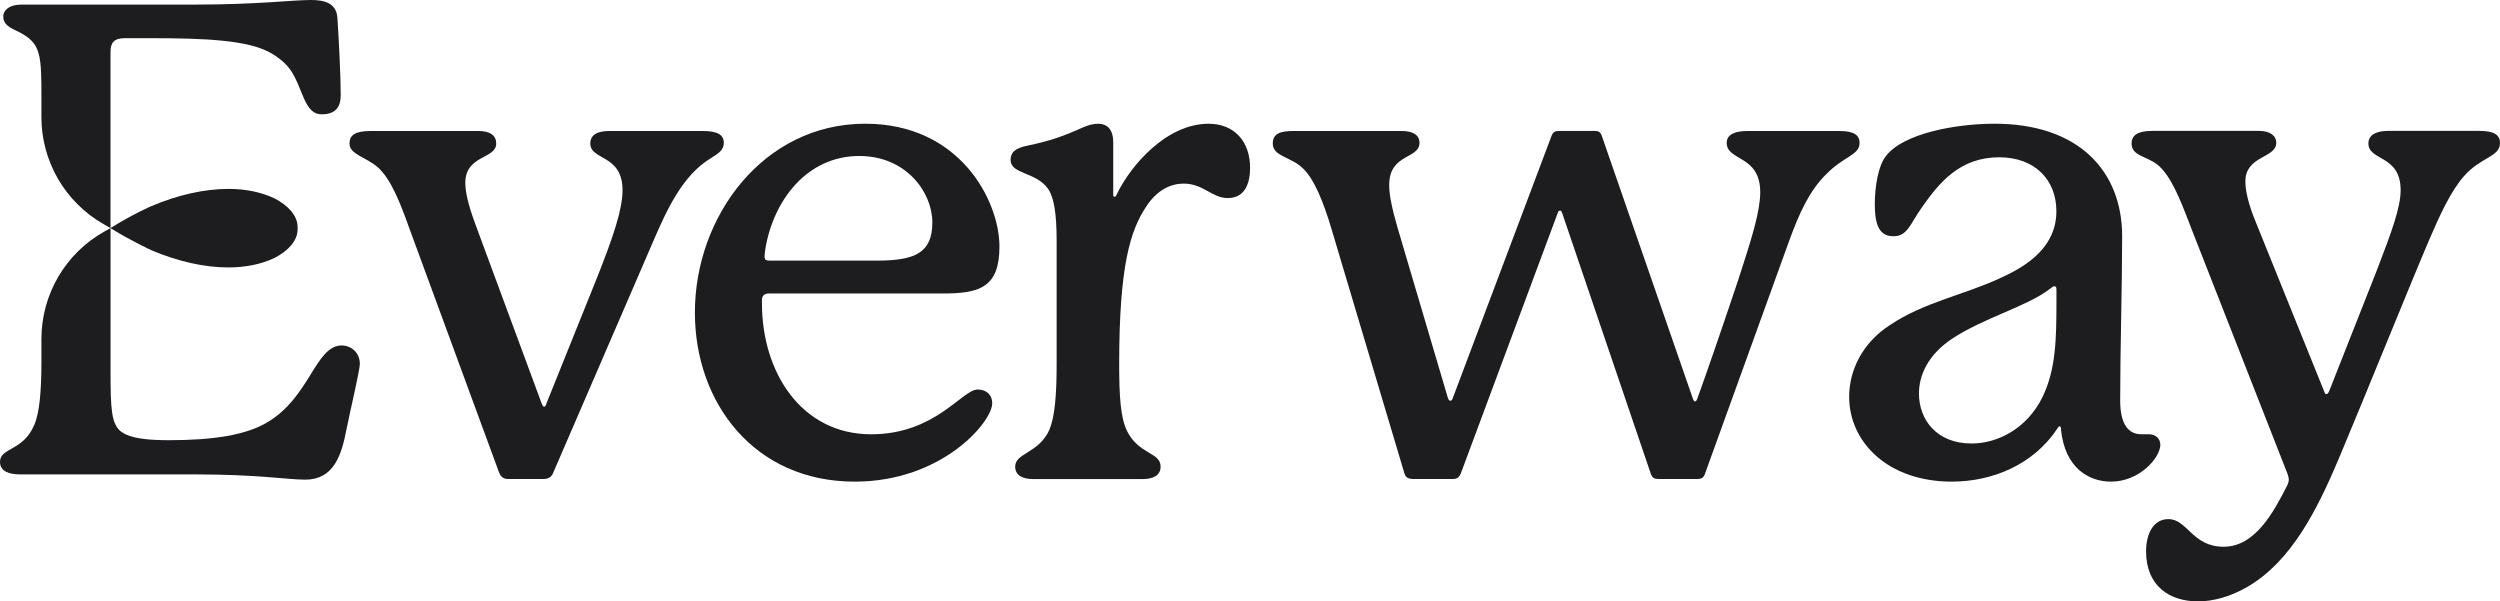 <svg width="291" height="70" viewBox="0 0 291 70" fill="none" xmlns="http://www.w3.org/2000/svg">
<path d="M84.25 16.623C84.25 17.463 83.639 17.847 82.794 18.385C79.425 20.376 77.586 24.512 76.057 28.037L64.343 55.147C64.115 55.608 63.731 55.759 63.193 55.759H59.212C58.6 55.759 58.294 55.531 58.062 54.919L47.65 26.584C46.499 23.366 45.504 20.918 44.052 19.539C42.596 18.238 40.683 18.006 40.683 16.704C40.683 15.709 41.373 15.248 43.134 15.248H55.692C57.071 15.248 57.76 15.783 57.76 16.704C57.76 18.544 54.163 18.006 54.163 21.298C54.163 22.293 54.469 23.749 55.313 26.046L63.046 46.952C63.201 47.336 63.274 47.336 63.352 47.336C63.429 47.336 63.507 47.258 63.58 47.029L69.4 32.556C71.391 27.579 72.463 24.361 72.463 22.142C72.463 17.928 68.711 18.695 68.711 16.704C68.711 15.632 69.629 15.248 70.93 15.248H81.803C83.41 15.248 84.254 15.632 84.254 16.627L84.25 16.623Z" fill="#1D1D1F"/>
<path d="M115.495 46.949C115.495 49.094 109.675 56.062 99.491 56.062C87.777 56.062 80.885 46.871 80.885 36.379C80.885 25.198 88.846 14.4 100.715 14.4C111.739 14.4 116.336 23.362 116.336 28.723C116.336 33.393 114.039 34.083 110.287 34.16H89.535C89.001 34.16 88.691 34.389 88.691 34.927V35.31C88.691 43.351 93.284 50.55 101.404 50.55C108.908 50.55 111.971 45.341 113.807 45.341C114.725 45.341 115.491 45.876 115.491 46.949H115.495ZM89.001 29.873C89.001 30.256 89.156 30.334 89.613 30.334H102.093C106.535 30.334 108.525 29.416 108.525 25.891C108.525 22.367 105.462 18.157 100.025 18.157C93.899 18.157 89.996 23.366 89.075 29.032C88.997 29.644 88.997 29.799 88.997 29.873H89.001Z" fill="#1D1D1F"/>
<path d="M145.51 19.531C145.51 21.371 144.898 23.055 142.908 23.055C141.069 23.055 140.073 21.371 137.777 21.371C136.321 21.371 134.714 22.06 133.413 24.051C131.574 26.808 130.273 30.952 130.273 42.362C130.273 46.115 130.428 48.64 131.19 50.174C132.569 52.931 135.094 52.626 135.094 54.31C135.094 55.383 134.176 55.766 132.948 55.766H120.313C119.09 55.766 118.168 55.383 118.168 54.31C118.168 52.703 120.925 52.776 122.149 50.023C122.76 48.567 122.993 46.119 122.993 42.366V28.114C122.993 24.822 122.687 22.982 121.998 21.987C120.619 19.996 117.634 20.302 117.634 18.617C117.634 17.773 118.094 17.238 119.701 16.932C122.23 16.398 123.76 15.86 125.978 14.864C126.668 14.558 127.279 14.403 127.818 14.403C128.968 14.403 129.58 15.17 129.58 16.549V22.599C129.58 22.753 129.58 22.904 129.734 22.904C129.889 22.904 129.963 22.676 130.04 22.521C131.647 19.229 135.783 14.403 140.685 14.403C143.671 14.403 145.51 16.471 145.51 19.535V19.531Z" fill="#1D1D1F"/>
<path d="M212.546 20.298C210.556 22.289 209.406 24.892 208.26 28.033L198.459 55.143C198.304 55.604 198.076 55.755 197.541 55.755H193.022C192.562 55.755 192.333 55.6 192.178 55.221L181.843 24.818C181.766 24.59 181.688 24.512 181.615 24.512C181.46 24.512 181.386 24.59 181.309 24.818L170.052 55.07C169.823 55.604 169.591 55.759 169.057 55.759H164.615C163.926 55.759 163.62 55.604 163.465 55.07L154.965 26.58C154.048 23.517 152.975 20.837 151.674 19.613C150.295 18.234 148.15 18.234 148.15 16.704C148.15 15.48 149.145 15.248 150.601 15.248H163.159C164.46 15.248 165.227 15.709 165.227 16.627C165.227 18.54 161.703 17.851 161.703 21.53C161.703 22.68 162.009 24.21 162.698 26.584L168.518 46.267C168.596 46.495 168.673 46.65 168.824 46.65C168.975 46.65 169.053 46.495 169.13 46.267L180.615 15.775C180.77 15.391 180.999 15.24 181.46 15.24H185.595C186.13 15.24 186.285 15.395 186.436 15.775L197.003 46.267C197.08 46.495 197.158 46.727 197.309 46.727C197.46 46.727 197.537 46.499 197.615 46.267C198.382 44.198 200.678 37.537 202.362 32.483C203.969 27.579 204.891 24.52 204.891 22.374C204.891 18.009 200.988 18.776 200.988 16.631C200.988 15.635 201.983 15.252 203.361 15.252H214.157C215.764 15.252 216.454 15.713 216.454 16.631C216.454 18.087 214.614 18.16 212.55 20.306L212.546 20.298Z" fill="#1D1D1F"/>
<path d="M250.163 50.55C250.852 50.55 251.464 51.011 251.464 51.774C251.464 53.231 249.09 56.062 245.721 56.062C243.193 56.062 240.362 54.532 239.901 50.012C239.901 49.857 239.901 49.629 239.746 49.629C239.591 49.629 239.591 49.706 239.44 49.935C236.683 54.071 231.936 56.062 227.188 56.062C219.761 56.062 215.242 51.468 215.242 46.182C215.242 43.118 216.776 39.904 219.99 37.836C223.971 35.156 228.718 34.311 232.931 32.321C235.994 30.942 239.363 28.723 239.363 24.586C239.363 20.911 236.834 18.308 232.703 18.308C228.106 18.308 225.732 21.294 223.82 23.974C222.29 26.12 222.058 27.499 220.373 27.499C218.534 27.499 218.228 25.736 218.228 23.746C218.228 21.755 218.611 19.303 219.529 18.153C221.597 15.473 227.8 14.4 232.164 14.4C241.965 14.4 247.018 19.916 247.018 27.495C247.018 33.467 246.79 40.516 246.79 46.643C246.79 49.323 247.708 50.547 249.241 50.547H250.159L250.163 50.55ZM239.367 33.626C239.367 33.471 239.289 33.32 239.138 33.32C238.987 33.32 238.91 33.397 238.604 33.626C235.924 35.694 230.871 36.995 227.196 39.447C224.439 41.286 223.367 43.66 223.367 45.802C223.367 48.866 225.434 51.623 229.492 51.623C232.478 51.623 235.924 49.939 237.764 46.186C239.297 42.971 239.371 39.598 239.371 34.927V33.626H239.367Z" fill="#1D1D1F"/>
<path d="M291 16.623C291 18.308 288.781 18.23 286.787 20.527C285.257 22.289 284.03 24.969 282.806 27.804C280.893 32.246 274.918 47.026 272.238 53.381C269.71 59.353 266.724 65.329 261.593 68.315C259.603 69.465 257.613 70 255.851 70C252.482 70 249.802 68.16 249.802 64.179C249.802 62.266 250.569 60.426 252.405 60.426C254.623 60.426 255.162 63.641 258.836 63.641C262.511 63.641 264.656 59.582 266.186 56.596C266.341 56.29 266.414 56.061 266.414 55.829C266.414 55.596 266.337 55.368 266.26 55.139L255.003 26.421C253.702 22.974 252.629 20.372 251.1 19.144C249.798 18.149 248.114 18.149 248.114 16.693C248.114 15.775 248.803 15.236 250.488 15.236H262.968C264.192 15.236 264.958 15.771 264.958 16.615C264.958 18.455 261.361 18.071 261.361 21.135C261.361 22.13 261.667 23.664 262.585 25.883L270.473 45.41C270.628 45.794 270.628 45.871 270.779 45.871C270.93 45.871 271.007 45.794 271.162 45.41L276.599 31.627C278.438 26.878 279.433 24.121 279.433 22.13C279.433 17.994 275.681 18.761 275.681 16.693C275.681 15.697 276.599 15.236 277.977 15.236H288.622C290.156 15.236 290.996 15.62 290.996 16.615L291 16.623Z" fill="#1D1D1F"/>
<path d="M26.567 21.99C23.802 21.99 20.704 22.683 17.61 23.996C17.61 23.996 15.457 24.926 12.863 26.549C12.917 26.584 12.975 26.618 13.029 26.653C15.035 27.912 17.61 29.124 17.61 29.124C20.708 30.437 23.806 31.13 26.567 31.13C28.588 31.13 30.4 30.759 31.957 30.023C33.537 29.209 34.641 28.024 34.641 26.688C34.645 26.645 34.641 26.599 34.641 26.556C34.641 26.514 34.645 26.471 34.641 26.433C34.641 25.108 33.537 23.907 31.957 23.094C30.396 22.358 28.588 21.986 26.567 21.986V21.99Z" fill="#1D1D1F"/>
<path d="M2.676 3.985C4.744 5.209 4.821 6.588 4.821 11.262V13.637C4.821 18.772 7.57 23.52 12.027 26.073C12.543 26.367 12.864 26.553 12.864 26.553V6.053C12.864 4.981 13.247 4.446 14.548 4.446H17.534C23.737 4.446 29.035 4.636 31.679 6.259C33.949 7.653 34.305 8.869 35.223 11.088C35.912 12.851 36.601 13.307 37.441 13.307C39.048 13.307 39.66 12.467 39.66 11.088C39.66 8.869 39.432 4.442 39.277 2.146C39.199 0.306 37.67 0 36.214 0C33.995 0 29.937 0.534 22.738 0.534H2.447C1.146 0.538 0.38 1.154 0.38 1.917C0.38 3.141 1.681 3.373 2.676 3.985Z" fill="#1D1D1F"/>
<path d="M14.677 50.585L14.088 50.244C14.255 50.372 14.456 50.484 14.677 50.585Z" fill="#1D1D1F"/>
<path d="M39.742 40.209C36.678 40.286 36.067 46.258 31.091 49.171C28.64 50.627 24.887 51.239 19.683 51.239C17.518 51.239 15.78 51.08 14.68 50.584C14.455 50.484 14.258 50.371 14.091 50.244C12.941 49.326 12.868 47.563 12.868 43.121V26.553L12.194 26.924C7.644 29.45 4.821 34.248 4.821 39.453V42.048C4.821 45.573 4.593 48.098 3.981 49.477C2.68 52.54 0 52.079 0 53.764C0 54.837 0.995 55.22 2.374 55.22H22.669C30.096 55.22 33.465 55.832 35.532 55.832C38.835 55.832 39.749 53.02 40.33 49.98C40.636 48.369 41.887 43.117 41.887 42.354C41.887 41.053 40.892 40.209 39.742 40.209Z" fill="#1D1D1F"/>
</svg>
